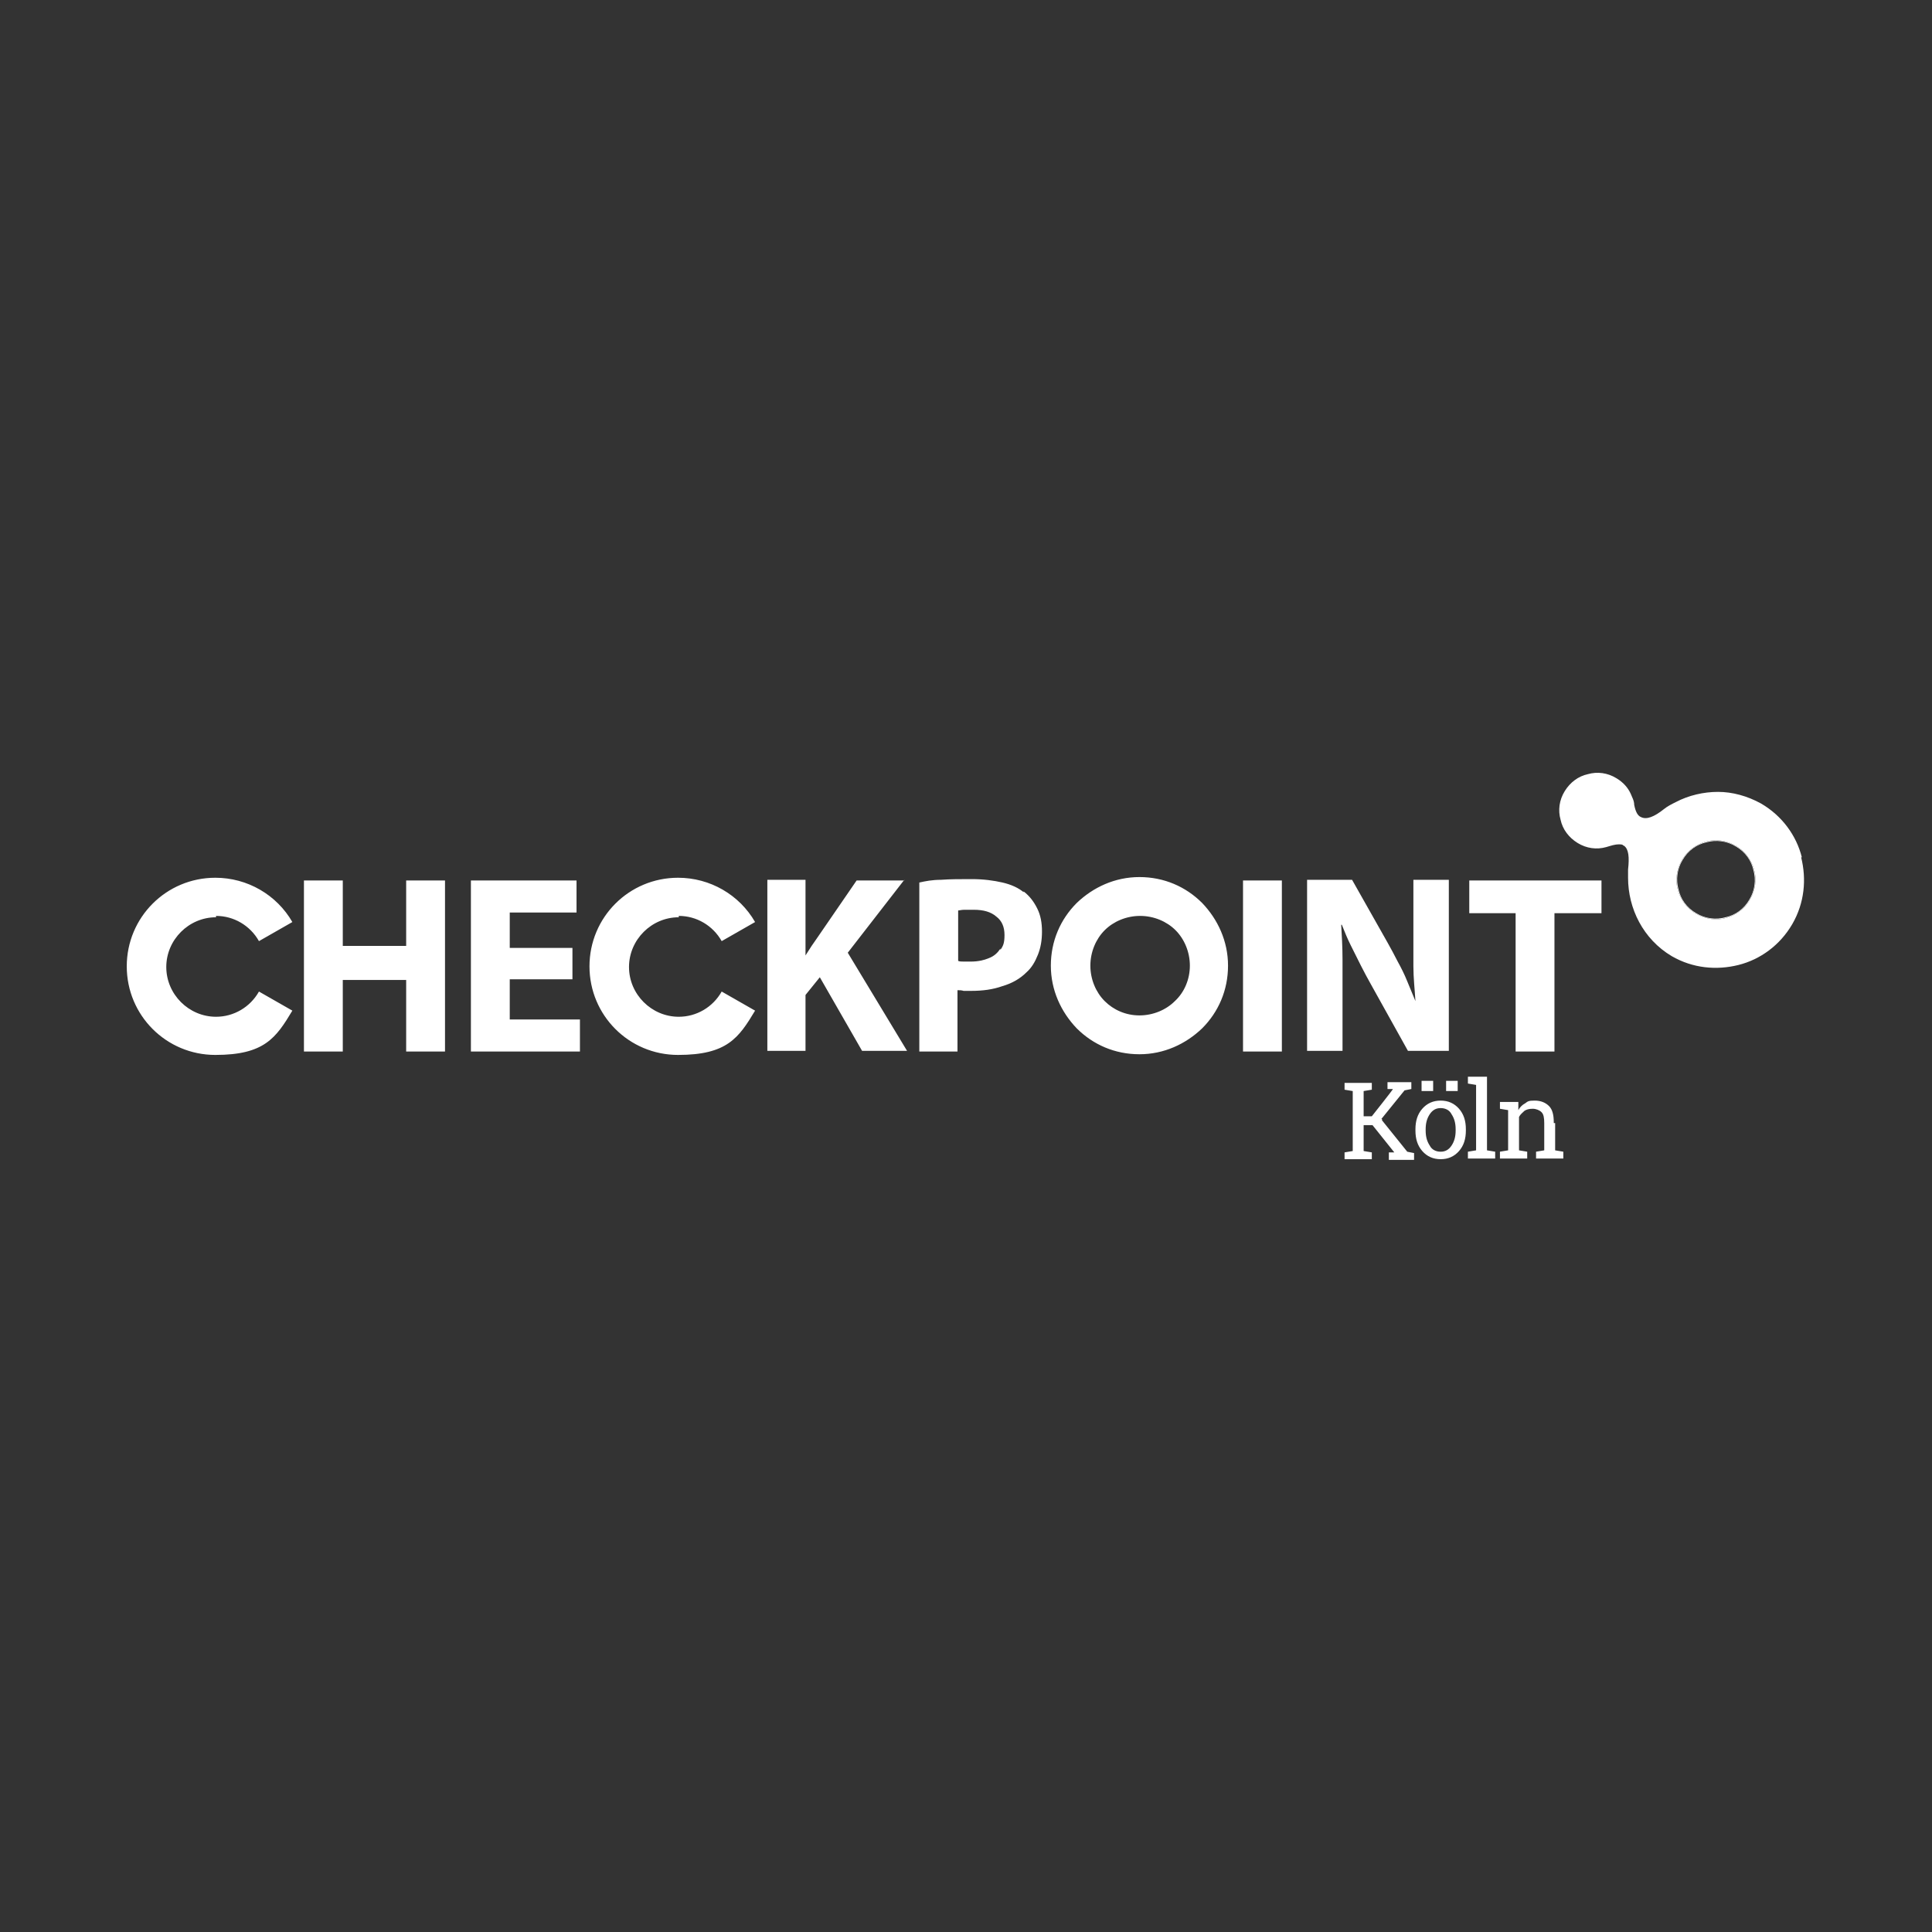 <?xml version="1.0" encoding="UTF-8"?>
<svg xmlns="http://www.w3.org/2000/svg" id="Ebene_1" version="1.1" viewBox="0 0 283.5 283.5">
  <rect x="0" y="0" width="283.5" height="283.5" fill="#333333" stroke="none"/>
  <defs>
    <style>
      .st0 {
        fill: #fff;
      }
    </style>
  </defs>
  <path class="st0" d="M264.4,125.8c-.8-3.2-2.9-6.1-6-7.9h0c-2-1.1-4.2-1.7-6.3-1.7s-4.3.5-6.2,1.5c-.6.3-1.2.6-1.7,1-1.5,1.2-2.6,1.6-3.4,1.2-.5-.2-.8-.8-1-1.8,0-.6-.3-1.1-.5-1.6-.4-.9-1.1-1.7-2.1-2.3-1.3-.8-2.8-1-4.2-.6-1.4.3-2.6,1.2-3.4,2.5-.8,1.3-1,2.8-.6,4.2.3,1.4,1.2,2.6,2.5,3.4s2.8,1,4.2.6c.7-.2,1.2-.4,1.9-.4s.5.2.7.2c.7.5.8,1.7.6,3.5v1.2c0,4.5,2.2,9,6.4,11.5,3.1,1.8,6.6,2.1,9.8,1.3s6.1-2.9,7.9-6c1.8-3.1,2.1-6.6,1.3-9.8h.1ZM256.8,132c-.8,1.4-2.1,2.3-3.5,2.7s-3,.2-4.4-.6-2.3-2.1-2.7-3.5-.2-3,.6-4.4,2.1-2.3,3.5-2.7c1.4-.4,3-.2,4.4.6,1.4.8,2.3,2.1,2.7,3.5.4,1.4.2,3-.6,4.4h0Z"></path>
  <path class="st0" d="M254.7,124.1c-1.4-.8-3-1-4.4-.6s-2.7,1.3-3.5,2.7c-.8,1.4-1,3-.6,4.4s1.3,2.7,2.7,3.5,3,1,4.4.6,2.7-1.3,3.5-2.7c.8-1.4,1-3,.6-4.4s-1.3-2.7-2.7-3.5ZM256.7,132c-.8,1.4-2.1,2.3-3.5,2.6-1.4.4-3,.2-4.3-.6-1.4-.8-2.3-2.1-2.6-3.5-.4-1.4-.2-3,.6-4.3.8-1.4,2.1-2.3,3.5-2.6,1.4-.4,3-.2,4.3.6,1.4.8,2.3,2.1,2.6,3.5.4,1.4.2,3-.6,4.3Z"></path>
  <path class="st0" d="M167.2,128.7c-3.6,0-6.8,1.5-9.2,3.8-2.4,2.4-3.8,5.6-3.8,9.2s1.5,6.8,3.8,9.2c2.4,2.4,5.6,3.8,9.2,3.8s6.8-1.5,9.2-3.8c2.4-2.4,3.8-5.6,3.8-9.2s-1.5-6.8-3.8-9.2c-2.4-2.4-5.6-3.8-9.2-3.8ZM172.4,146.9c-1.3,1.3-3.2,2.1-5.2,2.1s-3.8-.8-5.1-2.1-2.1-3.2-2.1-5.2.8-3.9,2.1-5.2,3.2-2.1,5.2-2.1,3.9.8,5.2,2.1,2.1,3.2,2.1,5.2-.8,3.9-2.2,5.2ZM150.3,131c-.8-.7-1.9-1.2-3.2-1.5s-2.8-.5-4.5-.5-3.2,0-4.5.1c-1.3,0-2.3.2-3.2.4v24.8h5.6v-9c.3,0,.6,0,.9.1h1.1c1.7,0,3.2-.2,4.6-.7,1.4-.4,2.6-1.1,3.5-2,.8-.7,1.3-1.6,1.7-2.6s.6-2.1.6-3.4-.2-2.4-.7-3.4-1.1-1.8-2-2.5v.2h0ZM146.8,139.2c-.4.6-.9,1.1-1.7,1.4-.7.3-1.6.5-2.6.5h-1.1c-.3,0-.6,0-.8-.1v-7.4c.2,0,.5-.1.9-.1h1.4c1.4,0,2.5.3,3.3,1,.8.6,1.2,1.5,1.2,2.7s-.2,1.6-.6,2.2v-.2h0ZM31.7,134.4c2.6,0,5,1.4,6.3,3.7l4.9-2.8c-2.3-4-6.6-6.5-11.3-6.5-7.2,0-13,5.8-13,13s5.8,13,13,13,8.9-2.5,11.3-6.5l-4.9-2.8c-1.3,2.3-3.7,3.7-6.3,3.7-4,0-7.3-3.3-7.3-7.3s3.3-7.3,7.3-7.3v-.2h0ZM132.7,129.2h-7l-5.7,8.3c-.3.4-.6.9-.9,1.3-.3.5-.6.9-.9,1.4h0v-11.1h-5.6v25.1h5.6v-8.2l2.1-2.6,6.2,10.8h6.6l-8.7-14.4,8.3-10.7h0ZM59.6,138.8h-9.3v-9.6h-5.7v25.1h5.7v-10.5h9.3v10.5h5.7v-25.1h-5.7s0,9.6,0,9.6ZM74.8,143.7h9.2v-4.6h-9.2v-5.2h9.8v-4.7h-15.5v25.1h16v-4.7h-10.3v-6h0ZM99.6,134.4c2.6,0,5,1.4,6.3,3.7l4.9-2.8c-2.3-4-6.6-6.5-11.3-6.5-7.2,0-13,5.8-13,13s5.8,13,13,13,8.9-2.5,11.3-6.5l-4.9-2.8c-1.3,2.3-3.7,3.7-6.3,3.7-4,0-7.3-3.3-7.3-7.3s3.3-7.3,7.3-7.3v-.2h0ZM215.6,129.2v4.8h6.8v20.3h5.7v-20.3h6.9v-4.8h-19.4ZM182.4,154.3h5.7v-25.1h-5.7v25.1ZM196.8,135.7h.1c.4,1,.8,2,1.3,3l1.5,3c.5,1,1,1.9,1.5,2.8l5.4,9.7h6v-25.1h-5.2v12.7c0,1.7.2,3.4.3,5.1h0c-.4-1-.8-1.9-1.2-2.9s-.9-2-1.4-2.9c-.5-1-1-1.9-1.5-2.8l-5.2-9.2h-6.6v25.1h5.2v-13.4c0-1.8-.1-3.5-.2-5.2h0ZM228,164.7c0-1.1-.2-1.9-.7-2.4s-1.2-.8-2.1-.8-1,.1-1.4.4c-.4.2-.8.6-1,1v-1.2h-2.7v1l1.2.2v5.9l-1.2.2v1h4v-1l-1.2-.2v-4.9c.2-.4.5-.6.8-.9.3-.2.7-.3,1.2-.3s1,.2,1.3.5.4.8.4,1.6v4l-1.2.2v1h4v-1l-1.2-.2v-4h-.2ZM202.7,164.2l3.4-4.2,1-.2v-1h-3.5v1h.8c0,.1-3.1,4-3.1,4h-1.2v-3.7l1.2-.2v-1h-4v1l1.2.2v8.8l-1.2.2v1h4v-1l-1.2-.2v-3.8h1.3l3.2,4h-.8v1.1h3.7v-1l-1-.2-3.7-4.6v-.2h0ZM211.4,161.5c-1.1,0-2,.4-2.7,1.2s-1,1.8-1,3v.2c0,1.2.3,2.2,1,3s1.6,1.2,2.7,1.2,2-.4,2.7-1.2,1-1.8,1-3v-.2c0-1.2-.3-2.2-1-3s-1.6-1.2-2.7-1.2ZM213.6,165.9c0,.9-.2,1.6-.6,2.2-.4.6-.9.9-1.6.9s-1.3-.3-1.6-.9c-.4-.6-.6-1.3-.6-2.2v-.2c0-.9.2-1.6.6-2.2.4-.6.9-.9,1.6-.9s1.3.3,1.6.9c.4.6.6,1.3.6,2.2v.2ZM212.2,160.1h1.7v-1.5h-1.7v1.5ZM218.2,158h-2.8v1l1.2.2v9.6l-1.2.2v1h4v-1l-1.2-.2v-10.8ZM210.3,160.1v-1.5h-1.7v1.5h1.7Z"></path>
</svg>
